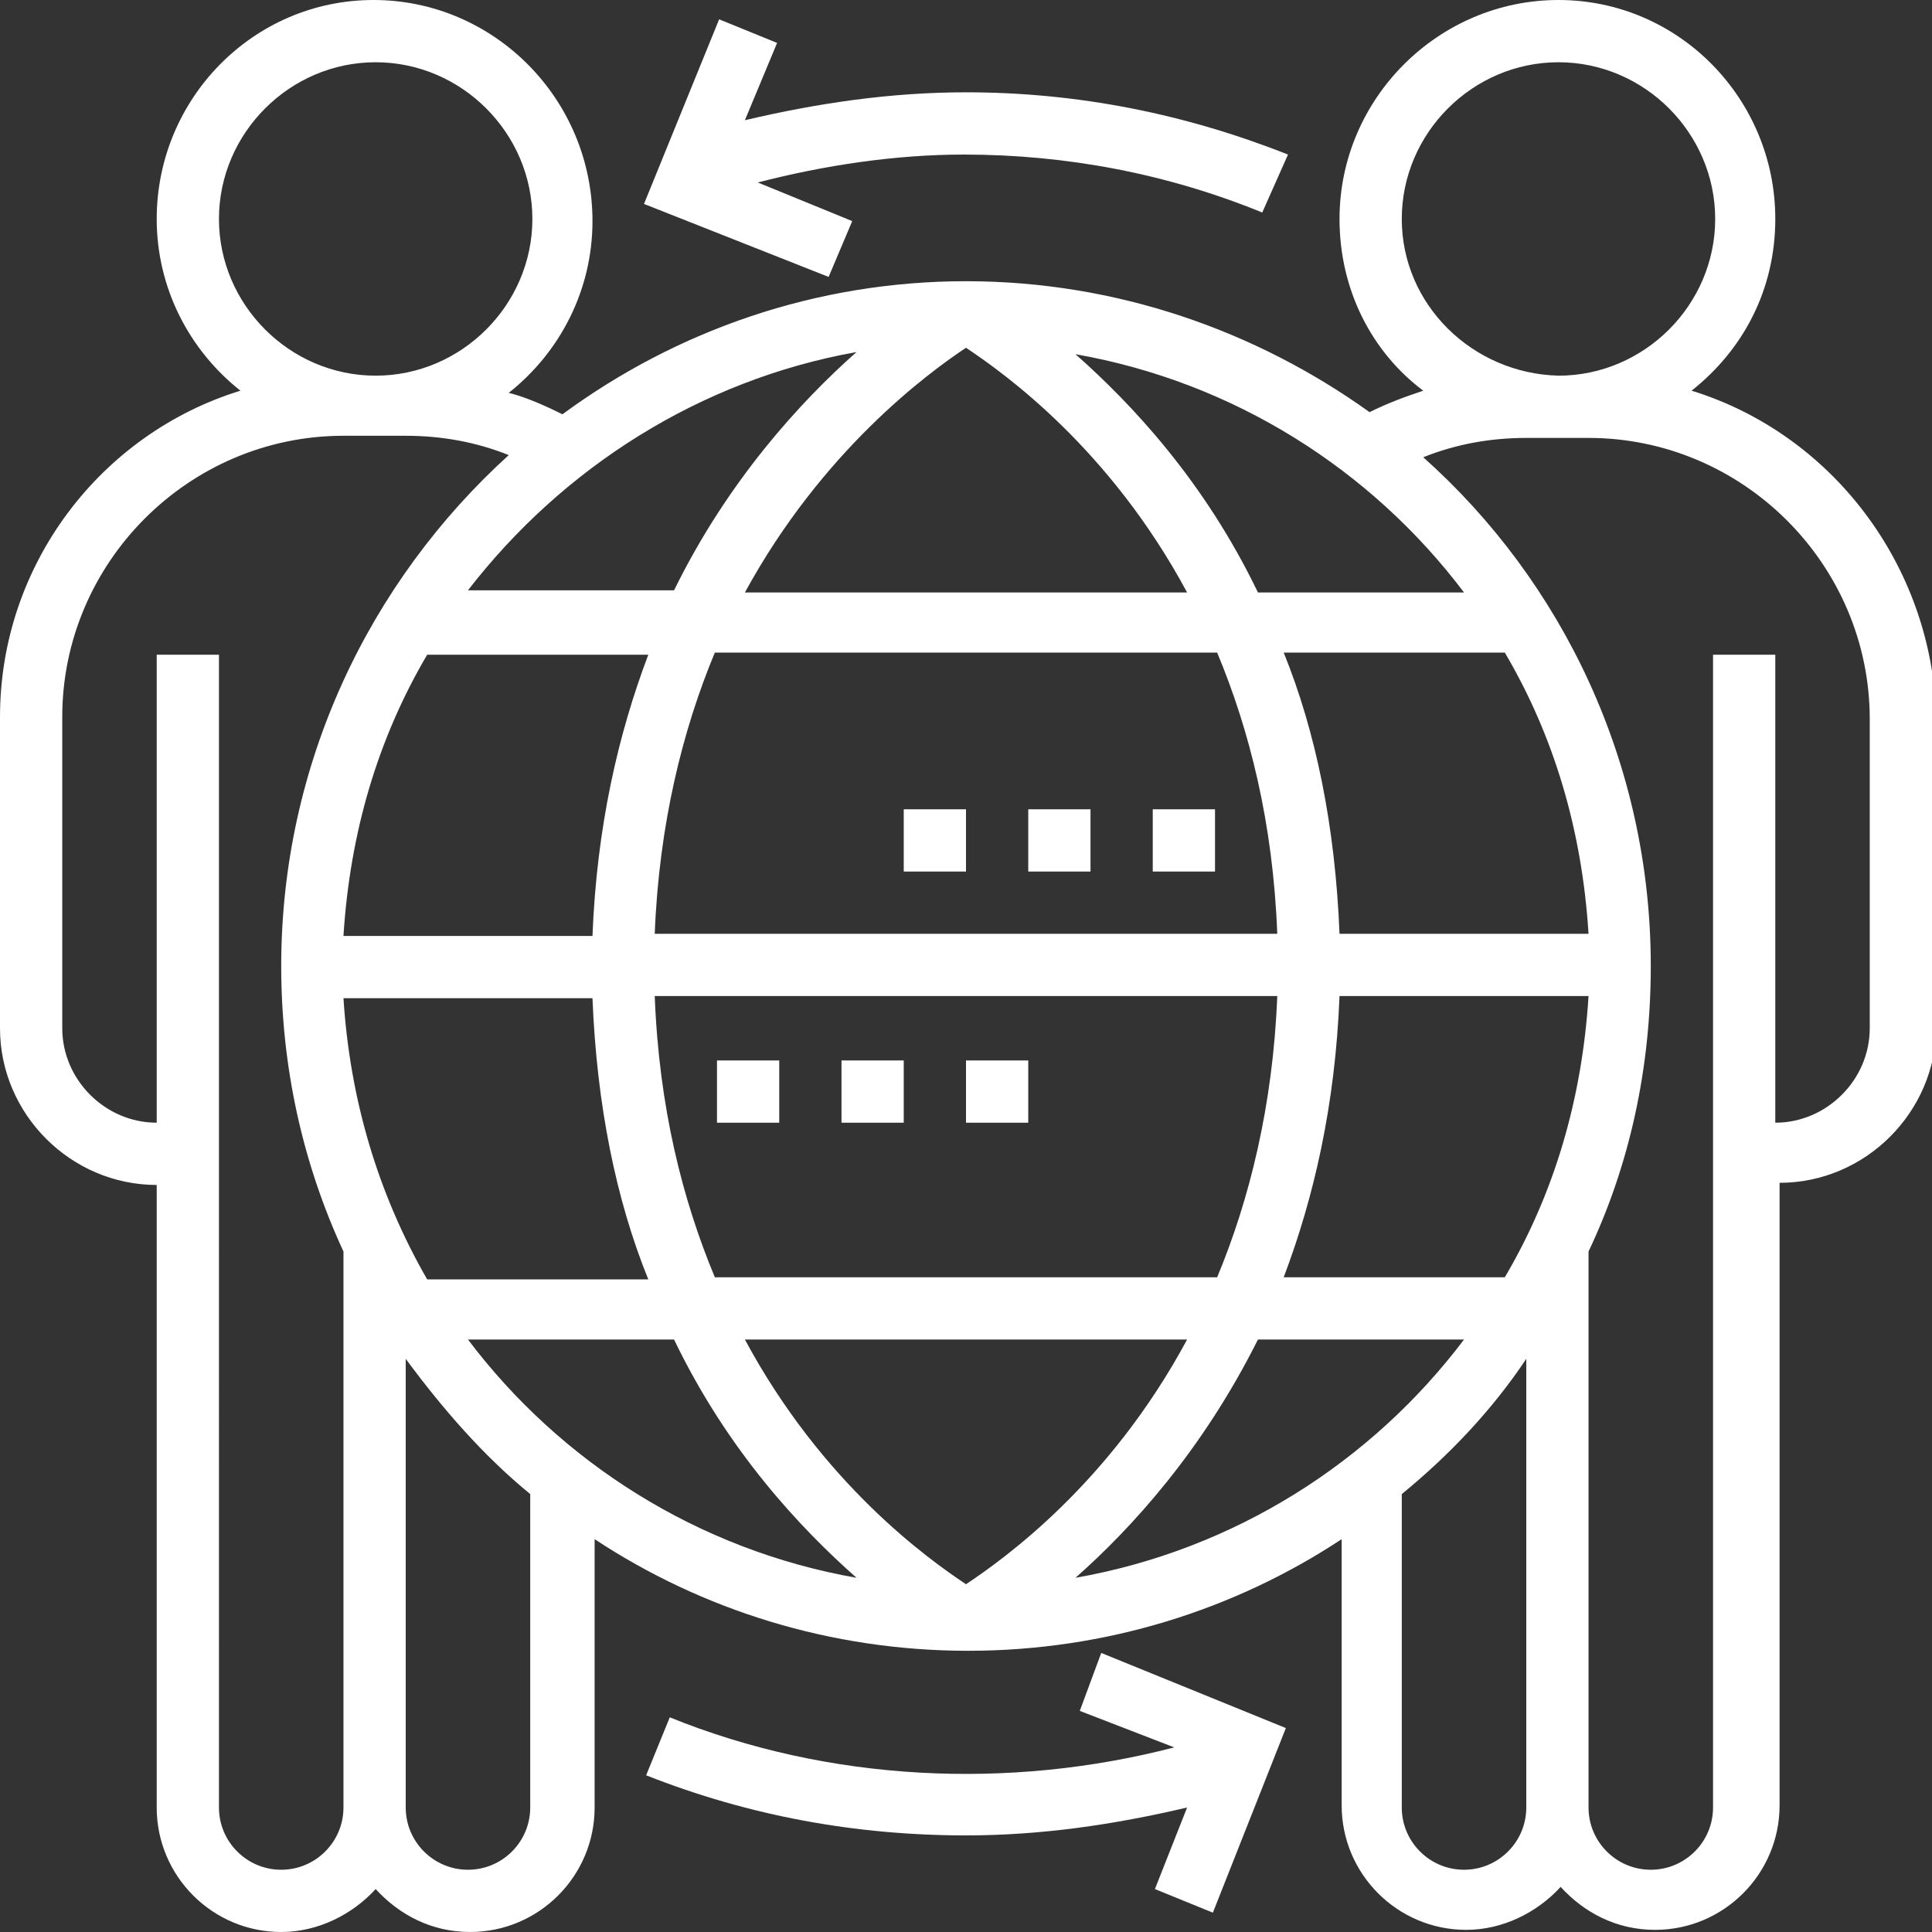 <?xml version="1.0" encoding="utf-8"?>
<!-- Generator: Adobe Illustrator 22.0.1, SVG Export Plug-In . SVG Version: 6.00 Build 0)  -->
<svg version="1.1" id="Layer_1" xmlns="http://www.w3.org/2000/svg" xmlns:xlink="http://www.w3.org/1999/xlink" x="0px" y="0px"
	 viewBox="0 0 90 90" style="enable-background:new 0 0 90 90;" xml:space="preserve">
<rect x="0" y="0" width="90" height="90" fill="#333333" stroke="none"/>
<style type="text/css">
	.st0{fill:#FFFFFF;}
</style>
<g>
	<path class="st0" d="M78.8,18.2c2.4-1.9,3.9-4.7,3.9-8C82.7,4.6,78.2,0,72.6,0S62.4,4.6,62.4,10.2c0,3.3,1.5,6.2,3.9,8
		c-0.9,0.3-1.7,0.6-2.5,1C58.5,15.4,52,13.1,45,13.1s-13.5,2.3-18.8,6.2c-0.8-0.4-1.7-0.8-2.5-1c2.4-1.9,3.9-4.8,3.9-8
		C27.6,4.6,23,0,17.4,0S7.3,4.6,7.3,10.2c0,3.2,1.5,6.1,3.9,8C4.7,20.2,0,26.3,0,33.4v14.5c0,4,3.3,7.3,7.3,7.3v29
		c0,3.2,2.6,5.8,5.8,5.8c1.7,0,3.3-0.8,4.4-2c1.1,1.2,2.6,2,4.4,2c3.2,0,5.8-2.6,5.8-5.8V71.7c5,3.3,11,5.2,17.4,5.2
		s12.4-1.9,17.4-5.2v12.4c0,3.2,2.6,5.8,5.8,5.8c1.7,0,3.3-0.8,4.4-2c1.1,1.2,2.6,2,4.4,2c3.2,0,5.8-2.6,5.8-5.8v-29
		c4,0,7.3-3.3,7.3-7.3V33.4C90,26.3,85.3,20.2,78.8,18.2z M65.3,10.2c0-4,3.3-7.3,7.3-7.3c4,0,7.3,3.3,7.3,7.3s-3.3,7.3-7.3,7.3
		C68.6,17.4,65.3,14.2,65.3,10.2z M70.1,59.5H59.8c1.4-3.7,2.4-8,2.6-13.1H74C73.7,51.2,72.4,55.6,70.1,59.5z M39.9,16.4
		c-2.6,2.3-6,6-8.5,11.1h-9.6C26.2,21.8,32.6,17.7,39.9,16.4z M45,73.8c-1.8-1.2-6.7-4.7-10.3-11.4h20.6
		C51.7,69.1,46.8,72.6,45,73.8L45,73.8z M33.3,59.5c-1.5-3.6-2.6-7.9-2.8-13.1h29c-0.2,5.1-1.3,9.5-2.8,13.1H33.3z M30.5,43.5
		c0.2-5.1,1.3-9.5,2.8-13.1h23.4c1.5,3.6,2.6,7.9,2.8,13.1H30.5z M34.7,27.6c3.6-6.6,8.5-10.2,10.3-11.4c1.8,1.2,6.7,4.7,10.3,11.4
		H34.7z M19.9,30.5h10.3c-1.4,3.7-2.4,8-2.6,13.1H16C16.3,38.8,17.6,34.4,19.9,30.5z M16,46.5h11.6c0.2,5,1.1,9.4,2.6,13.1H19.9
		C17.6,55.6,16.3,51.2,16,46.5z M31.4,62.4c2.5,5.2,5.9,8.8,8.5,11.1c-7.4-1.3-13.8-5.4-18.1-11.1H31.4z M58.6,62.4h9.6
		c-4.3,5.7-10.7,9.8-18.1,11.1C52.7,71.2,56,67.6,58.6,62.4z M62.4,43.5c-0.2-5-1.1-9.4-2.6-13.1h10.3c2.3,3.9,3.6,8.3,3.9,13.1
		H62.4z M58.6,27.6c-2.5-5.2-5.9-8.8-8.5-11.1c7.4,1.3,13.8,5.4,18.1,11.1H58.6z M10.2,10.2c0-4,3.3-7.3,7.3-7.3s7.3,3.3,7.3,7.3
		s-3.3,7.3-7.3,7.3S10.2,14.2,10.2,10.2z M13.1,87.1c-1.6,0-2.9-1.3-2.9-2.9V30.5H7.3v21.8c-2.4,0-4.4-2-4.4-4.4V33.4
		c0-7.2,5.9-13.1,13.1-13.1h2.9c1.7,0,3.3,0.3,4.8,0.9C17.2,27.1,13.1,35.6,13.1,45c0,4.7,1,9.2,2.9,13.3v25.9
		C16,85.8,14.7,87.1,13.1,87.1z M24.7,84.2c0,1.6-1.3,2.9-2.9,2.9c-1.6,0-2.9-1.3-2.9-2.9V63.3c1.7,2.3,3.6,4.5,5.8,6.3V84.2z
		 M68.2,87.1c-1.6,0-2.9-1.3-2.9-2.9V69.6c2.2-1.8,4.2-3.9,5.8-6.3v20.9C71.1,85.8,69.8,87.1,68.2,87.1z M87.1,47.9
		c0,2.4-2,4.4-4.4,4.4V30.5h-2.9v53.7c0,1.6-1.3,2.9-2.9,2.9c-1.6,0-2.9-1.3-2.9-2.9V58.3c1.9-4,2.9-8.5,2.9-13.3
		c0-9.4-4.1-17.9-10.6-23.7c1.5-0.6,3.1-0.9,4.8-0.9H74c7.2,0,13.1,5.9,13.1,13.1V47.9z"/>
	<path class="st0" d="M39.7,10.3l-4.4-1.8c3.1-0.8,6.4-1.3,9.6-1.3c4.8,0,9.5,0.9,13.9,2.7L60,7.2c-4.8-1.9-9.8-2.9-15-2.9
		c-3.5,0-6.9,0.5-10.3,1.3L36.2,2l-2.7-1.1L30,9.5l8.6,3.4L39.7,10.3z"/>
	<path class="st0" d="M50.3,79.7l4.4,1.7c-7.7,2-16.1,1.6-23.5-1.4l-1.1,2.7c4.8,1.9,9.8,2.8,14.9,2.8c3.5,0,6.9-0.5,10.3-1.3
		L53.8,88l2.7,1.1l3.4-8.6L51.3,77L50.3,79.7z"/>
	<path class="st0" d="M33.4,49.4h2.9v2.9h-2.9V49.4z"/>
	<path class="st0" d="M39.2,49.4h2.9v2.9h-2.9V49.4z"/>
	<path class="st0" d="M45,49.4h2.9v2.9H45V49.4z"/>
	<path class="st0" d="M53.7,37.7h2.9v2.9h-2.9V37.7z"/>
	<path class="st0" d="M47.9,37.7h2.9v2.9h-2.9V37.7z"/>
	<path class="st0" d="M42.1,37.7H45v2.9h-2.9V37.7z"/>
</g>
</svg>
